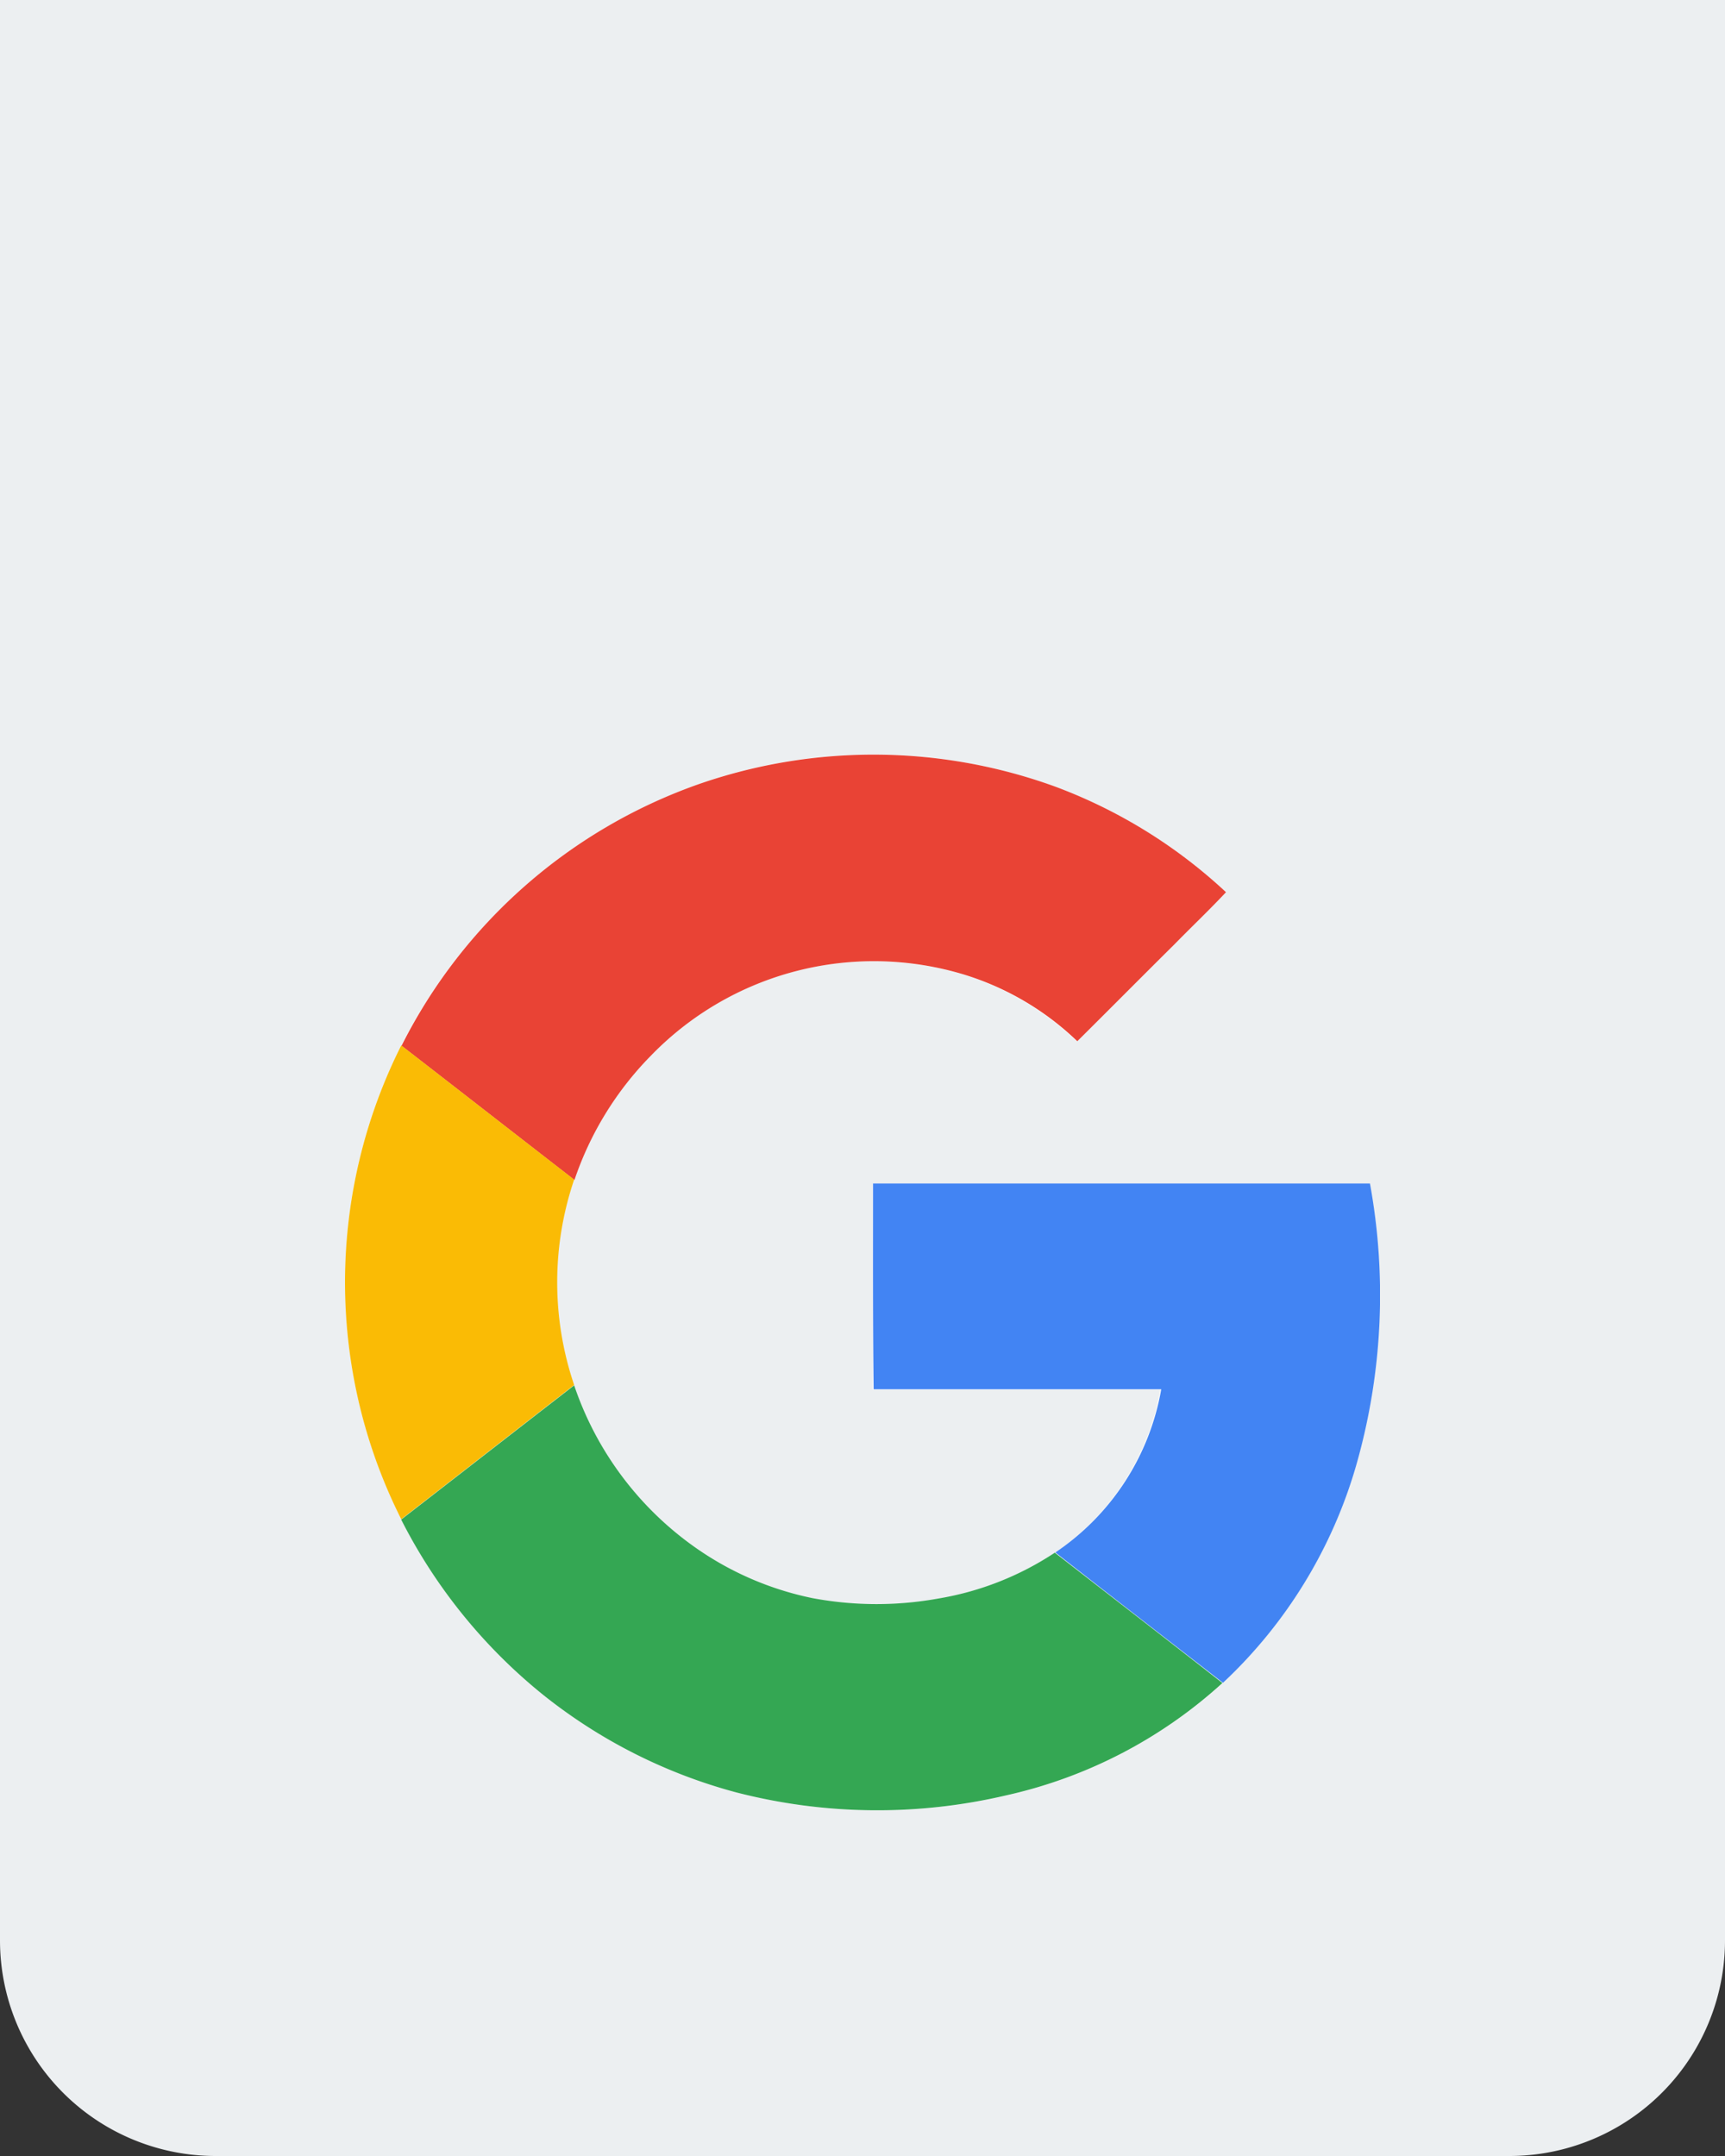 <svg xmlns="http://www.w3.org/2000/svg" xmlns:xlink="http://www.w3.org/1999/xlink" width="80" height="100" viewBox="0 0 80 100">
  <rect x="0" y="0" width="80" height="100" fill="#333333" stroke="none"/>
  <defs>
    <clipPath id="clip-path">
      <rect id="Rectangle_3792" data-name="Rectangle 3792" width="48" height="48.966" fill="none"/>
    </clipPath>
  </defs>
  <g id="Groupe_17126" data-name="Groupe 17126" transform="translate(-375 -4023)">
    <path id="Rectangle_3795" data-name="Rectangle 3795" d="M0,0H80a0,0,0,0,1,0,0V90a10,10,0,0,1-10,10H10A10,10,0,0,1,0,90V0A0,0,0,0,1,0,0Z" transform="translate(375 4023)" fill="#eceff1"/>
    <g id="Groupe_16532" data-name="Groupe 16532" transform="translate(390.993 4057.998)">
      <g id="Groupe_16522" data-name="Groupe 16522" transform="translate(0.007 0.001)" clip-path="url(#clip-path)">
        <path id="Tracé_7003" data-name="Tracé 7003" d="M16.483,1.349A24.652,24.652,0,0,0,2.609,13.495,23.916,23.916,0,0,0,.484,19.652,24.5,24.5,0,0,0,18.156,48.141a26.181,26.181,0,0,0,12.531.137,22.105,22.105,0,0,0,10.022-5.21,22.318,22.318,0,0,0,6.2-10.16,28.728,28.728,0,0,0,.617-13H24.475v9.557h13.34a11.534,11.534,0,0,1-4.907,7.567,13.921,13.921,0,0,1-5.388,2.125,16.09,16.09,0,0,1-5.844-.014,14.253,14.253,0,0,1-5.456-2.358,15.171,15.171,0,0,1-5.607-7.513,14.82,14.82,0,0,1,0-9.528,15.092,15.092,0,0,1,3.551-5.772,14.394,14.394,0,0,1,14.491-3.77,13.288,13.288,0,0,1,5.279,3.1c1.508-1.494,3-3,4.511-4.5.781-.809,1.618-1.577,2.385-2.413a23.635,23.635,0,0,0-7.881-4.881,24.509,24.509,0,0,0-16.465-.164" transform="translate(-0.001 -0.005)" fill="#fff"/>
        <path id="Tracé_7004" data-name="Tracé 7004" d="M24.789,1.345A24.671,24.671,0,0,1,41.282,1.5a23.761,23.761,0,0,1,7.883,4.883c-.768.822-1.59,1.6-2.385,2.413-1.508,1.494-3,3-4.511,4.5a13.128,13.128,0,0,0-5.278-3.1A14.393,14.393,0,0,0,22.5,13.96a15.087,15.087,0,0,0-3.551,5.772c-2.673-2.072-5.347-4.156-8.02-6.226A24.556,24.556,0,0,1,24.789,1.345" transform="translate(-8.308 0)" fill="#e94335"/>
        <path id="Tracé_7005" data-name="Tracé 7005" d="M.49,62.368a24.42,24.42,0,0,1,2.125-6.157c2.673,2.07,5.346,4.154,8.02,6.224a14.817,14.817,0,0,0,0,9.528c-2.674,2.072-5.347,4.156-8.02,6.225A24.452,24.452,0,0,1,.49,62.368" transform="translate(-0.007 -42.721)" fill="#fabb05"/>
        <path id="Tracé_7006" data-name="Tracé 7006" d="M102.033,82.892h23.046a28.719,28.719,0,0,1-.617,13,22.247,22.247,0,0,1-6.2,10.16c-2.592-2.016-5.2-4.032-7.774-6.047a11.5,11.5,0,0,0,4.911-7.568H102.061c-.041-3.167-.028-6.348-.028-9.542" transform="translate(-77.545 -62.998)" fill="#4284f3"/>
        <path id="Tracé_7007" data-name="Tracé 7007" d="M10.873,128.131c2.673-2.07,5.346-4.154,8.02-6.224A15.107,15.107,0,0,0,24.5,129.42a14.475,14.475,0,0,0,5.456,2.358,16.085,16.085,0,0,0,5.84.014,13.928,13.928,0,0,0,5.388-2.125c2.591,2.016,5.2,4.031,7.773,6.046a21.969,21.969,0,0,1-10.021,5.209,26.175,26.175,0,0,1-12.531-.137,24.462,24.462,0,0,1-8.9-4.483,24.883,24.883,0,0,1-6.635-8.171" transform="translate(-8.265 -92.65)" fill="#34a753"/>
      </g>
    </g>
  </g>
</svg>
